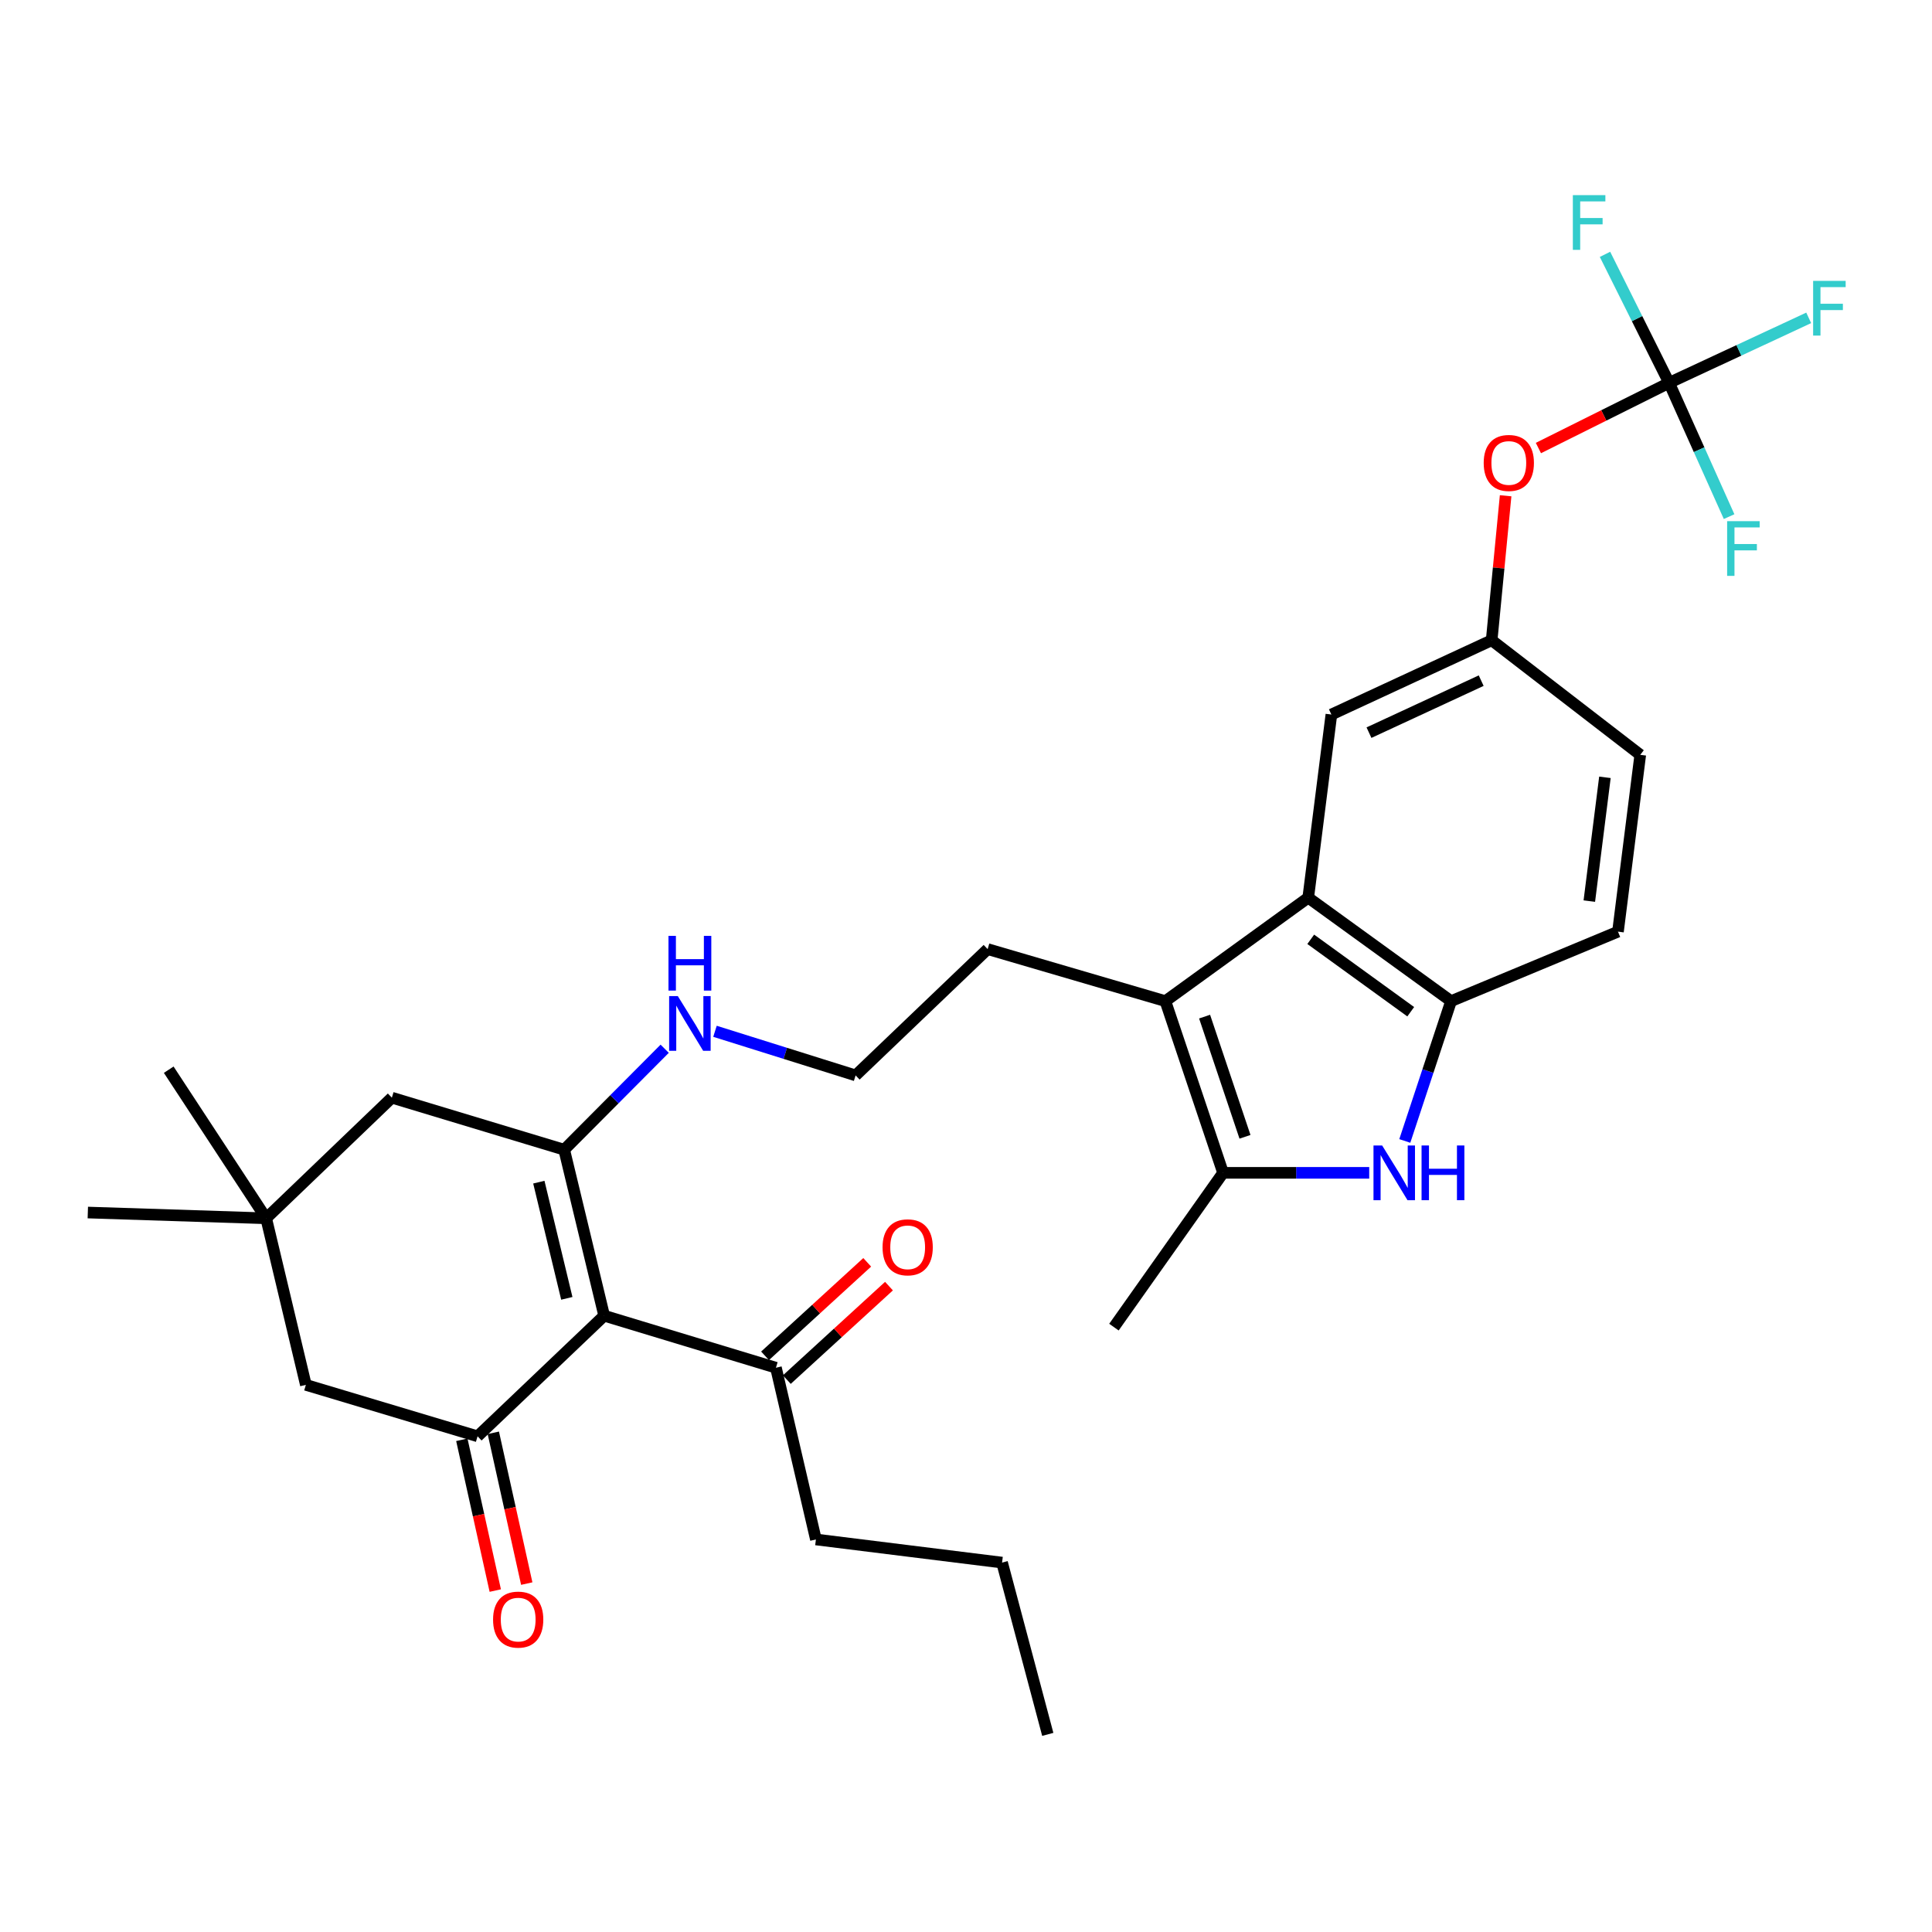<?xml version='1.0' encoding='iso-8859-1'?>
<svg version='1.1' baseProfile='full'
              xmlns='http://www.w3.org/2000/svg'
                      xmlns:rdkit='http://www.rdkit.org/xml'
                      xmlns:xlink='http://www.w3.org/1999/xlink'
                  xml:space='preserve'
width='1000px' height='1000px' viewBox='0 0 1000 1000'>
<!-- END OF HEADER -->
<rect style='opacity:1.0;fill:#FFFFFF;stroke:none' width='1000' height='1000' x='0' y='0'> </rect>
<path class='bond-0' d='M 312.714,681.002 L 292.026,595.087' style='fill:none;fill-rule:evenodd;stroke:#000000;stroke-width:6px;stroke-linecap:butt;stroke-linejoin:miter;stroke-opacity:1' />
<path class='bond-0' d='M 293.383,672.022 L 278.901,611.882' style='fill:none;fill-rule:evenodd;stroke:#000000;stroke-width:6px;stroke-linecap:butt;stroke-linejoin:miter;stroke-opacity:1' />
<path class='bond-1' d='M 312.714,681.002 L 247.191,743.428' style='fill:none;fill-rule:evenodd;stroke:#000000;stroke-width:6px;stroke-linecap:butt;stroke-linejoin:miter;stroke-opacity:1' />
<path class='bond-8' d='M 312.714,681.002 L 401.625,707.931' style='fill:none;fill-rule:evenodd;stroke:#000000;stroke-width:6px;stroke-linecap:butt;stroke-linejoin:miter;stroke-opacity:1' />
<path class='bond-10' d='M 292.026,595.087 L 202.828,568.158' style='fill:none;fill-rule:evenodd;stroke:#000000;stroke-width:6px;stroke-linecap:butt;stroke-linejoin:miter;stroke-opacity:1' />
<path class='bond-15' d='M 292.026,595.087 L 318.033,568.957' style='fill:none;fill-rule:evenodd;stroke:#000000;stroke-width:6px;stroke-linecap:butt;stroke-linejoin:miter;stroke-opacity:1' />
<path class='bond-15' d='M 318.033,568.957 L 344.04,542.828' style='fill:none;fill-rule:evenodd;stroke:#0000FF;stroke-width:6px;stroke-linecap:butt;stroke-linejoin:miter;stroke-opacity:1' />
<path class='bond-11' d='M 247.191,743.428 L 158.317,716.805' style='fill:none;fill-rule:evenodd;stroke:#000000;stroke-width:6px;stroke-linecap:butt;stroke-linejoin:miter;stroke-opacity:1' />
<path class='bond-14' d='M 239.043,745.235 L 247.697,784.256' style='fill:none;fill-rule:evenodd;stroke:#000000;stroke-width:6px;stroke-linecap:butt;stroke-linejoin:miter;stroke-opacity:1' />
<path class='bond-14' d='M 247.697,784.256 L 256.351,823.277' style='fill:none;fill-rule:evenodd;stroke:#FF0000;stroke-width:6px;stroke-linecap:butt;stroke-linejoin:miter;stroke-opacity:1' />
<path class='bond-14' d='M 255.338,741.621 L 263.992,780.642' style='fill:none;fill-rule:evenodd;stroke:#000000;stroke-width:6px;stroke-linecap:butt;stroke-linejoin:miter;stroke-opacity:1' />
<path class='bond-14' d='M 263.992,780.642 L 272.646,819.663' style='fill:none;fill-rule:evenodd;stroke:#FF0000;stroke-width:6px;stroke-linecap:butt;stroke-linejoin:miter;stroke-opacity:1' />
<path class='bond-2' d='M 708.703,607.058 L 670.882,607.058' style='fill:none;fill-rule:evenodd;stroke:#0000FF;stroke-width:6px;stroke-linecap:butt;stroke-linejoin:miter;stroke-opacity:1' />
<path class='bond-2' d='M 670.882,607.058 L 633.062,607.058' style='fill:none;fill-rule:evenodd;stroke:#000000;stroke-width:6px;stroke-linecap:butt;stroke-linejoin:miter;stroke-opacity:1' />
<path class='bond-32' d='M 727.119,590.558 L 739.095,554.371' style='fill:none;fill-rule:evenodd;stroke:#0000FF;stroke-width:6px;stroke-linecap:butt;stroke-linejoin:miter;stroke-opacity:1' />
<path class='bond-32' d='M 739.095,554.371 L 751.072,518.185' style='fill:none;fill-rule:evenodd;stroke:#000000;stroke-width:6px;stroke-linecap:butt;stroke-linejoin:miter;stroke-opacity:1' />
<path class='bond-3' d='M 603.194,518.185 L 511.205,491.256' style='fill:none;fill-rule:evenodd;stroke:#000000;stroke-width:6px;stroke-linecap:butt;stroke-linejoin:miter;stroke-opacity:1' />
<path class='bond-4' d='M 603.194,518.185 L 633.062,607.058' style='fill:none;fill-rule:evenodd;stroke:#000000;stroke-width:6px;stroke-linecap:butt;stroke-linejoin:miter;stroke-opacity:1' />
<path class='bond-4' d='M 623.496,526.198 L 644.404,588.41' style='fill:none;fill-rule:evenodd;stroke:#000000;stroke-width:6px;stroke-linecap:butt;stroke-linejoin:miter;stroke-opacity:1' />
<path class='bond-5' d='M 603.194,518.185 L 677.137,464.633' style='fill:none;fill-rule:evenodd;stroke:#000000;stroke-width:6px;stroke-linecap:butt;stroke-linejoin:miter;stroke-opacity:1' />
<path class='bond-24' d='M 633.062,607.058 L 576.571,686.918' style='fill:none;fill-rule:evenodd;stroke:#000000;stroke-width:6px;stroke-linecap:butt;stroke-linejoin:miter;stroke-opacity:1' />
<path class='bond-6' d='M 677.137,464.633 L 751.072,518.185' style='fill:none;fill-rule:evenodd;stroke:#000000;stroke-width:6px;stroke-linecap:butt;stroke-linejoin:miter;stroke-opacity:1' />
<path class='bond-6' d='M 678.436,486.184 L 730.19,523.67' style='fill:none;fill-rule:evenodd;stroke:#000000;stroke-width:6px;stroke-linecap:butt;stroke-linejoin:miter;stroke-opacity:1' />
<path class='bond-12' d='M 677.137,464.633 L 689.118,369.843' style='fill:none;fill-rule:evenodd;stroke:#000000;stroke-width:6px;stroke-linecap:butt;stroke-linejoin:miter;stroke-opacity:1' />
<path class='bond-17' d='M 751.072,518.185 L 837.46,482.224' style='fill:none;fill-rule:evenodd;stroke:#000000;stroke-width:6px;stroke-linecap:butt;stroke-linejoin:miter;stroke-opacity:1' />
<path class='bond-7' d='M 863.925,198.161 L 830.101,215.03' style='fill:none;fill-rule:evenodd;stroke:#000000;stroke-width:6px;stroke-linecap:butt;stroke-linejoin:miter;stroke-opacity:1' />
<path class='bond-7' d='M 830.101,215.03 L 796.277,231.899' style='fill:none;fill-rule:evenodd;stroke:#FF0000;stroke-width:6px;stroke-linecap:butt;stroke-linejoin:miter;stroke-opacity:1' />
<path class='bond-19' d='M 863.925,198.161 L 847.333,164.904' style='fill:none;fill-rule:evenodd;stroke:#000000;stroke-width:6px;stroke-linecap:butt;stroke-linejoin:miter;stroke-opacity:1' />
<path class='bond-19' d='M 847.333,164.904 L 830.742,131.646' style='fill:none;fill-rule:evenodd;stroke:#33CCCC;stroke-width:6px;stroke-linecap:butt;stroke-linejoin:miter;stroke-opacity:1' />
<path class='bond-20' d='M 863.925,198.161 L 879.451,232.781' style='fill:none;fill-rule:evenodd;stroke:#000000;stroke-width:6px;stroke-linecap:butt;stroke-linejoin:miter;stroke-opacity:1' />
<path class='bond-20' d='M 879.451,232.781 L 894.977,267.4' style='fill:none;fill-rule:evenodd;stroke:#33CCCC;stroke-width:6px;stroke-linecap:butt;stroke-linejoin:miter;stroke-opacity:1' />
<path class='bond-21' d='M 863.925,198.161 L 900.054,181.343' style='fill:none;fill-rule:evenodd;stroke:#000000;stroke-width:6px;stroke-linecap:butt;stroke-linejoin:miter;stroke-opacity:1' />
<path class='bond-21' d='M 900.054,181.343 L 936.184,164.524' style='fill:none;fill-rule:evenodd;stroke:#33CCCC;stroke-width:6px;stroke-linecap:butt;stroke-linejoin:miter;stroke-opacity:1' />
<path class='bond-18' d='M 407.259,714.087 L 433.696,689.89' style='fill:none;fill-rule:evenodd;stroke:#000000;stroke-width:6px;stroke-linecap:butt;stroke-linejoin:miter;stroke-opacity:1' />
<path class='bond-18' d='M 433.696,689.89 L 460.134,665.693' style='fill:none;fill-rule:evenodd;stroke:#FF0000;stroke-width:6px;stroke-linecap:butt;stroke-linejoin:miter;stroke-opacity:1' />
<path class='bond-18' d='M 395.99,701.774 L 422.427,677.577' style='fill:none;fill-rule:evenodd;stroke:#000000;stroke-width:6px;stroke-linecap:butt;stroke-linejoin:miter;stroke-opacity:1' />
<path class='bond-18' d='M 422.427,677.577 L 448.864,653.38' style='fill:none;fill-rule:evenodd;stroke:#FF0000;stroke-width:6px;stroke-linecap:butt;stroke-linejoin:miter;stroke-opacity:1' />
<path class='bond-28' d='M 401.625,707.931 L 422.313,796.823' style='fill:none;fill-rule:evenodd;stroke:#000000;stroke-width:6px;stroke-linecap:butt;stroke-linejoin:miter;stroke-opacity:1' />
<path class='bond-9' d='M 137.768,630.584 L 158.317,716.805' style='fill:none;fill-rule:evenodd;stroke:#000000;stroke-width:6px;stroke-linecap:butt;stroke-linejoin:miter;stroke-opacity:1' />
<path class='bond-26' d='M 137.768,630.584 L 87.332,553.673' style='fill:none;fill-rule:evenodd;stroke:#000000;stroke-width:6px;stroke-linecap:butt;stroke-linejoin:miter;stroke-opacity:1' />
<path class='bond-27' d='M 137.768,630.584 L 45.455,627.607' style='fill:none;fill-rule:evenodd;stroke:#000000;stroke-width:6px;stroke-linecap:butt;stroke-linejoin:miter;stroke-opacity:1' />
<path class='bond-31' d='M 137.768,630.584 L 202.828,568.158' style='fill:none;fill-rule:evenodd;stroke:#000000;stroke-width:6px;stroke-linecap:butt;stroke-linejoin:miter;stroke-opacity:1' />
<path class='bond-16' d='M 689.118,369.843 L 772.084,331.388' style='fill:none;fill-rule:evenodd;stroke:#000000;stroke-width:6px;stroke-linecap:butt;stroke-linejoin:miter;stroke-opacity:1' />
<path class='bond-16' d='M 708.582,379.219 L 766.659,352.3' style='fill:none;fill-rule:evenodd;stroke:#000000;stroke-width:6px;stroke-linecap:butt;stroke-linejoin:miter;stroke-opacity:1' />
<path class='bond-13' d='M 779.31,256.605 L 775.697,293.996' style='fill:none;fill-rule:evenodd;stroke:#FF0000;stroke-width:6px;stroke-linecap:butt;stroke-linejoin:miter;stroke-opacity:1' />
<path class='bond-13' d='M 775.697,293.996 L 772.084,331.388' style='fill:none;fill-rule:evenodd;stroke:#000000;stroke-width:6px;stroke-linecap:butt;stroke-linejoin:miter;stroke-opacity:1' />
<path class='bond-25' d='M 370.073,533.795 L 406.468,545.213' style='fill:none;fill-rule:evenodd;stroke:#0000FF;stroke-width:6px;stroke-linecap:butt;stroke-linejoin:miter;stroke-opacity:1' />
<path class='bond-25' d='M 406.468,545.213 L 442.862,556.631' style='fill:none;fill-rule:evenodd;stroke:#000000;stroke-width:6px;stroke-linecap:butt;stroke-linejoin:miter;stroke-opacity:1' />
<path class='bond-23' d='M 772.084,331.388 L 848.995,390.698' style='fill:none;fill-rule:evenodd;stroke:#000000;stroke-width:6px;stroke-linecap:butt;stroke-linejoin:miter;stroke-opacity:1' />
<path class='bond-33' d='M 837.46,482.224 L 848.995,390.698' style='fill:none;fill-rule:evenodd;stroke:#000000;stroke-width:6px;stroke-linecap:butt;stroke-linejoin:miter;stroke-opacity:1' />
<path class='bond-33' d='M 822.63,466.408 L 830.705,402.34' style='fill:none;fill-rule:evenodd;stroke:#000000;stroke-width:6px;stroke-linecap:butt;stroke-linejoin:miter;stroke-opacity:1' />
<path class='bond-22' d='M 511.205,491.256 L 442.862,556.631' style='fill:none;fill-rule:evenodd;stroke:#000000;stroke-width:6px;stroke-linecap:butt;stroke-linejoin:miter;stroke-opacity:1' />
<path class='bond-29' d='M 422.313,796.823 L 518.67,808.794' style='fill:none;fill-rule:evenodd;stroke:#000000;stroke-width:6px;stroke-linecap:butt;stroke-linejoin:miter;stroke-opacity:1' />
<path class='bond-30' d='M 518.67,808.794 L 542.325,897.705' style='fill:none;fill-rule:evenodd;stroke:#000000;stroke-width:6px;stroke-linecap:butt;stroke-linejoin:miter;stroke-opacity:1' />
<path  class='atom-3' d='M 715.397 592.898
L 724.677 607.898
Q 725.597 609.378, 727.077 612.058
Q 728.557 614.738, 728.637 614.898
L 728.637 592.898
L 732.397 592.898
L 732.397 621.218
L 728.517 621.218
L 718.557 604.818
Q 717.397 602.898, 716.157 600.698
Q 714.957 598.498, 714.597 597.818
L 714.597 621.218
L 710.917 621.218
L 710.917 592.898
L 715.397 592.898
' fill='#0000FF'/>
<path  class='atom-3' d='M 735.797 592.898
L 739.637 592.898
L 739.637 604.938
L 754.117 604.938
L 754.117 592.898
L 757.957 592.898
L 757.957 621.218
L 754.117 621.218
L 754.117 608.138
L 739.637 608.138
L 739.637 621.218
L 735.797 621.218
L 735.797 592.898
' fill='#0000FF'/>
<path  class='atom-14' d='M 767.959 239.618
Q 767.959 232.818, 771.319 229.018
Q 774.679 225.218, 780.959 225.218
Q 787.239 225.218, 790.599 229.018
Q 793.959 232.818, 793.959 239.618
Q 793.959 246.498, 790.559 250.418
Q 787.159 254.298, 780.959 254.298
Q 774.719 254.298, 771.319 250.418
Q 767.959 246.538, 767.959 239.618
M 780.959 251.098
Q 785.279 251.098, 787.599 248.218
Q 789.959 245.298, 789.959 239.618
Q 789.959 234.058, 787.599 231.258
Q 785.279 228.418, 780.959 228.418
Q 776.639 228.418, 774.279 231.218
Q 771.959 234.018, 771.959 239.618
Q 771.959 245.338, 774.279 248.218
Q 776.639 251.098, 780.959 251.098
' fill='#FF0000'/>
<path  class='atom-15' d='M 255.213 838.298
Q 255.213 831.498, 258.573 827.698
Q 261.933 823.898, 268.213 823.898
Q 274.493 823.898, 277.853 827.698
Q 281.213 831.498, 281.213 838.298
Q 281.213 845.178, 277.813 849.098
Q 274.413 852.978, 268.213 852.978
Q 261.973 852.978, 258.573 849.098
Q 255.213 845.218, 255.213 838.298
M 268.213 849.778
Q 272.533 849.778, 274.853 846.898
Q 277.213 843.978, 277.213 838.298
Q 277.213 832.738, 274.853 829.938
Q 272.533 827.098, 268.213 827.098
Q 263.893 827.098, 261.533 829.898
Q 259.213 832.698, 259.213 838.298
Q 259.213 844.018, 261.533 846.898
Q 263.893 849.778, 268.213 849.778
' fill='#FF0000'/>
<path  class='atom-16' d='M 350.826 515.561
L 360.106 530.561
Q 361.026 532.041, 362.506 534.721
Q 363.986 537.401, 364.066 537.561
L 364.066 515.561
L 367.826 515.561
L 367.826 543.881
L 363.946 543.881
L 353.986 527.481
Q 352.826 525.561, 351.586 523.361
Q 350.386 521.161, 350.026 520.481
L 350.026 543.881
L 346.346 543.881
L 346.346 515.561
L 350.826 515.561
' fill='#0000FF'/>
<path  class='atom-16' d='M 346.006 484.409
L 349.846 484.409
L 349.846 496.449
L 364.326 496.449
L 364.326 484.409
L 368.166 484.409
L 368.166 512.729
L 364.326 512.729
L 364.326 499.649
L 349.846 499.649
L 349.846 512.729
L 346.006 512.729
L 346.006 484.409
' fill='#0000FF'/>
<path  class='atom-19' d='M 456.81 645.603
Q 456.81 638.803, 460.17 635.003
Q 463.53 631.203, 469.81 631.203
Q 476.09 631.203, 479.45 635.003
Q 482.81 638.803, 482.81 645.603
Q 482.81 652.483, 479.41 656.403
Q 476.01 660.283, 469.81 660.283
Q 463.57 660.283, 460.17 656.403
Q 456.81 652.523, 456.81 645.603
M 469.81 657.083
Q 474.13 657.083, 476.45 654.203
Q 478.81 651.283, 478.81 645.603
Q 478.81 640.043, 476.45 637.243
Q 474.13 634.403, 469.81 634.403
Q 465.49 634.403, 463.13 637.203
Q 460.81 640.003, 460.81 645.603
Q 460.81 651.323, 463.13 654.203
Q 465.49 657.083, 469.81 657.083
' fill='#FF0000'/>
<path  class='atom-20' d='M 814.101 101.007
L 830.941 101.007
L 830.941 104.247
L 817.901 104.247
L 817.901 112.847
L 829.501 112.847
L 829.501 116.127
L 817.901 116.127
L 817.901 129.327
L 814.101 129.327
L 814.101 101.007
' fill='#33CCCC'/>
<path  class='atom-21' d='M 893.961 269.75
L 910.801 269.75
L 910.801 272.99
L 897.761 272.99
L 897.761 281.59
L 909.361 281.59
L 909.361 284.87
L 897.761 284.87
L 897.761 298.07
L 893.961 298.07
L 893.961 269.75
' fill='#33CCCC'/>
<path  class='atom-22' d='M 938.471 145.379
L 955.311 145.379
L 955.311 148.619
L 942.271 148.619
L 942.271 157.219
L 953.871 157.219
L 953.871 160.499
L 942.271 160.499
L 942.271 173.699
L 938.471 173.699
L 938.471 145.379
' fill='#33CCCC'/>
</svg>
